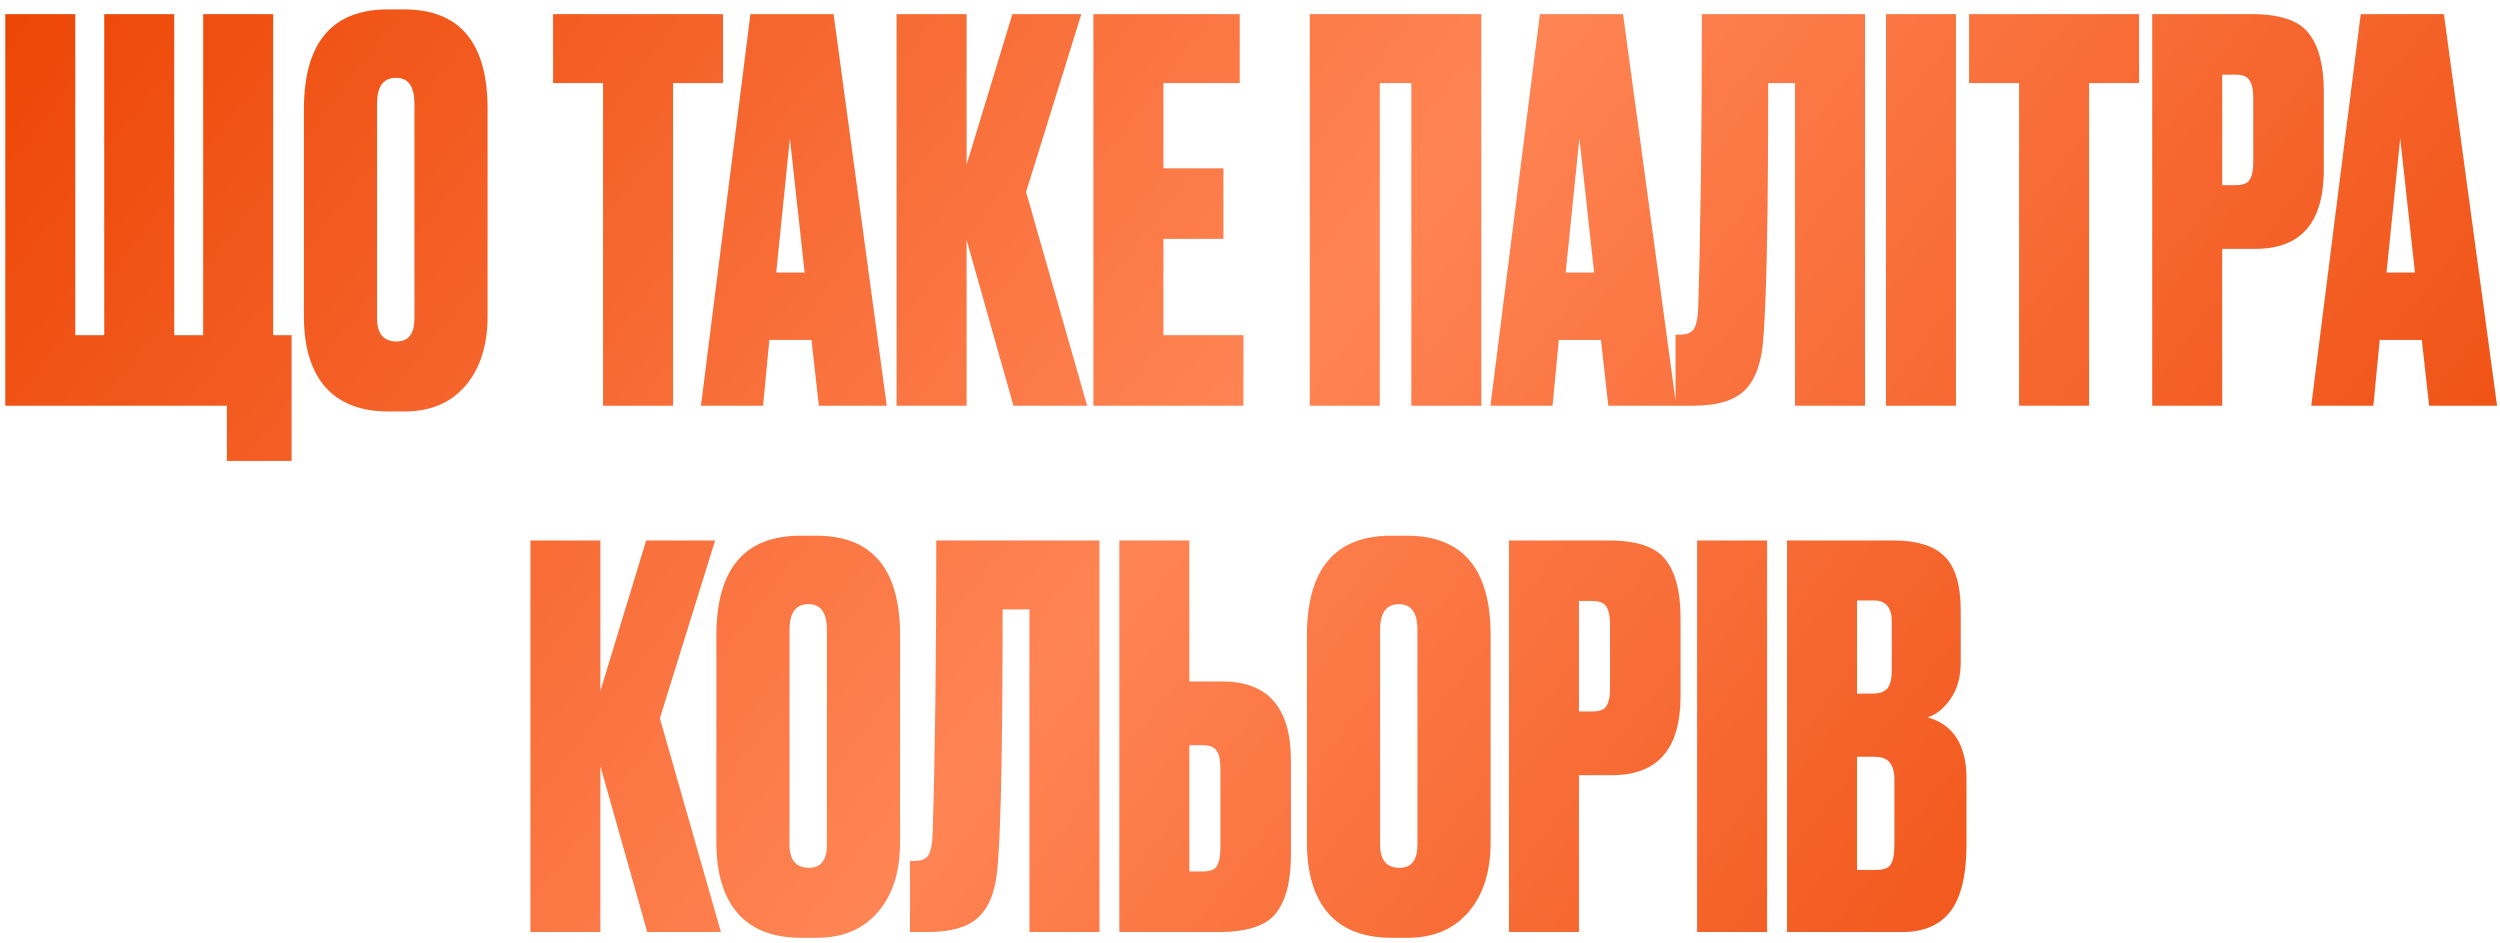 <?xml version="1.0" encoding="UTF-8"?> <svg xmlns="http://www.w3.org/2000/svg" width="228" height="86" viewBox="0 0 228 86" fill="none"> <path d="M0.482 37V1.288H6.866V30.568H9.506V1.288H15.89V30.568H18.53V1.288H24.914V30.568H26.594V42.04H20.69V37H0.482ZM44.468 9.928V28.84C44.468 31.496 43.796 33.608 42.452 35.176C41.108 36.744 39.252 37.528 36.884 37.528H35.444C32.916 37.528 30.996 36.792 29.684 35.32C28.372 33.816 27.716 31.656 27.716 28.84V9.976C27.716 3.896 30.276 0.856 35.396 0.856H36.836C41.924 0.856 44.468 3.88 44.468 9.928ZM37.796 29.032V9.448C37.796 7.88 37.236 7.096 36.116 7.096C34.964 7.096 34.388 7.88 34.388 9.448V29.032C34.388 30.44 34.98 31.144 36.164 31.144C37.252 31.144 37.796 30.44 37.796 29.032ZM50.439 1.288H65.943V7.576H61.383V37H54.999V7.576H50.439V1.288ZM74.679 37L74.007 31H70.167L69.591 37H63.927L68.439 1.288H76.023L80.871 37H74.679ZM72.039 12.616L70.791 24.856H73.383L72.039 12.616ZM92.426 37L88.154 21.88V37H81.77V1.288H88.154V15.016L92.33 1.288H98.618L93.578 17.512L99.146 37H92.426ZM99.719 1.288H113.063V7.576H106.103V15.352H111.575V21.784H106.103V30.568H113.399V37H99.719V1.288ZM119.451 37V1.288H135.099V37H128.715V7.576H125.835V37H119.451ZM146.679 37L146.007 31H142.167L141.591 37H135.927L140.439 1.288H148.023L152.871 37H146.679ZM144.039 12.616L142.791 24.856H145.383L144.039 12.616ZM163.706 37V7.576H161.258C161.258 19.448 161.114 27.16 160.826 30.712C160.698 32.92 160.154 34.52 159.194 35.512C158.266 36.504 156.666 37 154.394 37H152.81V30.52H153.194C153.834 30.52 154.266 30.344 154.49 29.992C154.714 29.608 154.842 28.984 154.874 28.12C155.098 20.952 155.21 12.008 155.21 1.288H170.09V37H163.706ZM178.384 1.288V37H172V1.288H178.384ZM179.579 1.288H195.083V7.576H190.523V37H184.139V7.576H179.579V1.288ZM205.689 22.696H202.665V37H196.281V1.288H205.353C207.913 1.288 209.641 1.864 210.537 3.016C211.465 4.168 211.929 5.944 211.929 8.344V15.496C211.929 20.296 209.849 22.696 205.689 22.696ZM202.665 6.808V16.888H203.865C204.537 16.888 204.969 16.728 205.161 16.408C205.385 16.056 205.497 15.544 205.497 14.872V8.92C205.497 8.184 205.385 7.656 205.161 7.336C204.969 6.984 204.537 6.808 203.865 6.808H202.665ZM221.539 37L220.867 31H217.027L216.451 37H210.787L215.299 1.288H222.883L227.731 37H221.539ZM218.899 12.616L217.651 24.856H220.243L218.899 12.616ZM59.028 85L54.756 69.88V85H48.372V49.288H54.756V63.016L58.932 49.288H65.22L60.18 65.512L65.748 85H59.028ZM82.085 57.928V76.84C82.085 79.496 81.413 81.608 80.069 83.176C78.725 84.744 76.869 85.528 74.501 85.528H73.061C70.533 85.528 68.613 84.792 67.301 83.32C65.989 81.816 65.333 79.656 65.333 76.84V57.976C65.333 51.896 67.893 48.856 73.013 48.856H74.453C79.541 48.856 82.085 51.88 82.085 57.928ZM75.413 77.032V57.448C75.413 55.88 74.853 55.096 73.733 55.096C72.581 55.096 72.005 55.88 72.005 57.448V77.032C72.005 78.44 72.597 79.144 73.781 79.144C74.869 79.144 75.413 78.44 75.413 77.032ZM93.886 85V55.576H91.438C91.438 67.448 91.294 75.16 91.006 78.712C90.878 80.92 90.334 82.52 89.374 83.512C88.446 84.504 86.846 85 84.574 85H82.99V78.52H83.374C84.014 78.52 84.446 78.344 84.67 77.992C84.894 77.608 85.022 76.984 85.054 76.12C85.278 68.952 85.39 60.008 85.39 49.288H100.27V85H93.886ZM108.468 62.152H111.492C115.652 62.152 117.732 64.552 117.732 69.352V77.992C117.732 80.392 117.268 82.168 116.34 83.32C115.444 84.44 113.716 85 111.156 85H102.084V49.288H108.468V62.152ZM108.468 79.48H109.668C110.34 79.48 110.772 79.32 110.964 79C111.188 78.648 111.3 78.12 111.3 77.416V69.976C111.3 69.304 111.188 68.808 110.964 68.488C110.772 68.136 110.34 67.96 109.668 67.96H108.468V79.48ZM135.944 57.928V76.84C135.944 79.496 135.272 81.608 133.928 83.176C132.584 84.744 130.728 85.528 128.36 85.528H126.92C124.392 85.528 122.472 84.792 121.16 83.32C119.848 81.816 119.192 79.656 119.192 76.84V57.976C119.192 51.896 121.752 48.856 126.872 48.856H128.312C133.4 48.856 135.944 51.88 135.944 57.928ZM129.272 77.032V57.448C129.272 55.88 128.712 55.096 127.592 55.096C126.44 55.096 125.864 55.88 125.864 57.448V77.032C125.864 78.44 126.456 79.144 127.64 79.144C128.728 79.144 129.272 78.44 129.272 77.032ZM147.025 70.696H144.001V85H137.617V49.288H146.689C149.249 49.288 150.977 49.864 151.873 51.016C152.801 52.168 153.265 53.944 153.265 56.344V63.496C153.265 68.296 151.185 70.696 147.025 70.696ZM144.001 54.808V64.888H145.201C145.873 64.888 146.305 64.728 146.497 64.408C146.721 64.056 146.833 63.544 146.833 62.872V56.92C146.833 56.184 146.721 55.656 146.497 55.336C146.305 54.984 145.873 54.808 145.201 54.808H144.001ZM161.158 49.288V85H154.774V49.288H161.158ZM162.977 85V49.288H172.625C174.801 49.288 176.369 49.768 177.329 50.728C178.321 51.688 178.817 53.336 178.817 55.672V60.424C178.817 61.768 178.497 62.888 177.857 63.784C177.249 64.648 176.561 65.192 175.793 65.416C178.161 66.088 179.345 67.96 179.345 71.032V76.984C179.345 79.768 178.865 81.8 177.905 83.08C176.945 84.36 175.473 85 173.489 85H162.977ZM170.897 69.016H169.361V79.336H171.137C171.745 79.336 172.161 79.192 172.385 78.904C172.641 78.584 172.769 77.944 172.769 76.984V71.176C172.769 70.408 172.625 69.864 172.337 69.544C172.081 69.192 171.601 69.016 170.897 69.016ZM170.897 54.76H169.361V63.256H170.801C171.377 63.256 171.809 63.112 172.097 62.824C172.385 62.504 172.529 61.944 172.529 61.144V56.68C172.529 55.4 171.985 54.76 170.897 54.76Z" fill="url(#paint0_linear_2235_1503)"></path> <defs> <linearGradient id="paint0_linear_2235_1503" x1="-39.995" y1="41" x2="151.517" y2="188.333" gradientUnits="userSpaceOnUse"> <stop stop-color="#EB4200"></stop> <stop offset="0.495" stop-color="#FF8454"></stop> <stop offset="1" stop-color="#EB4200"></stop> </linearGradient> </defs> </svg> 